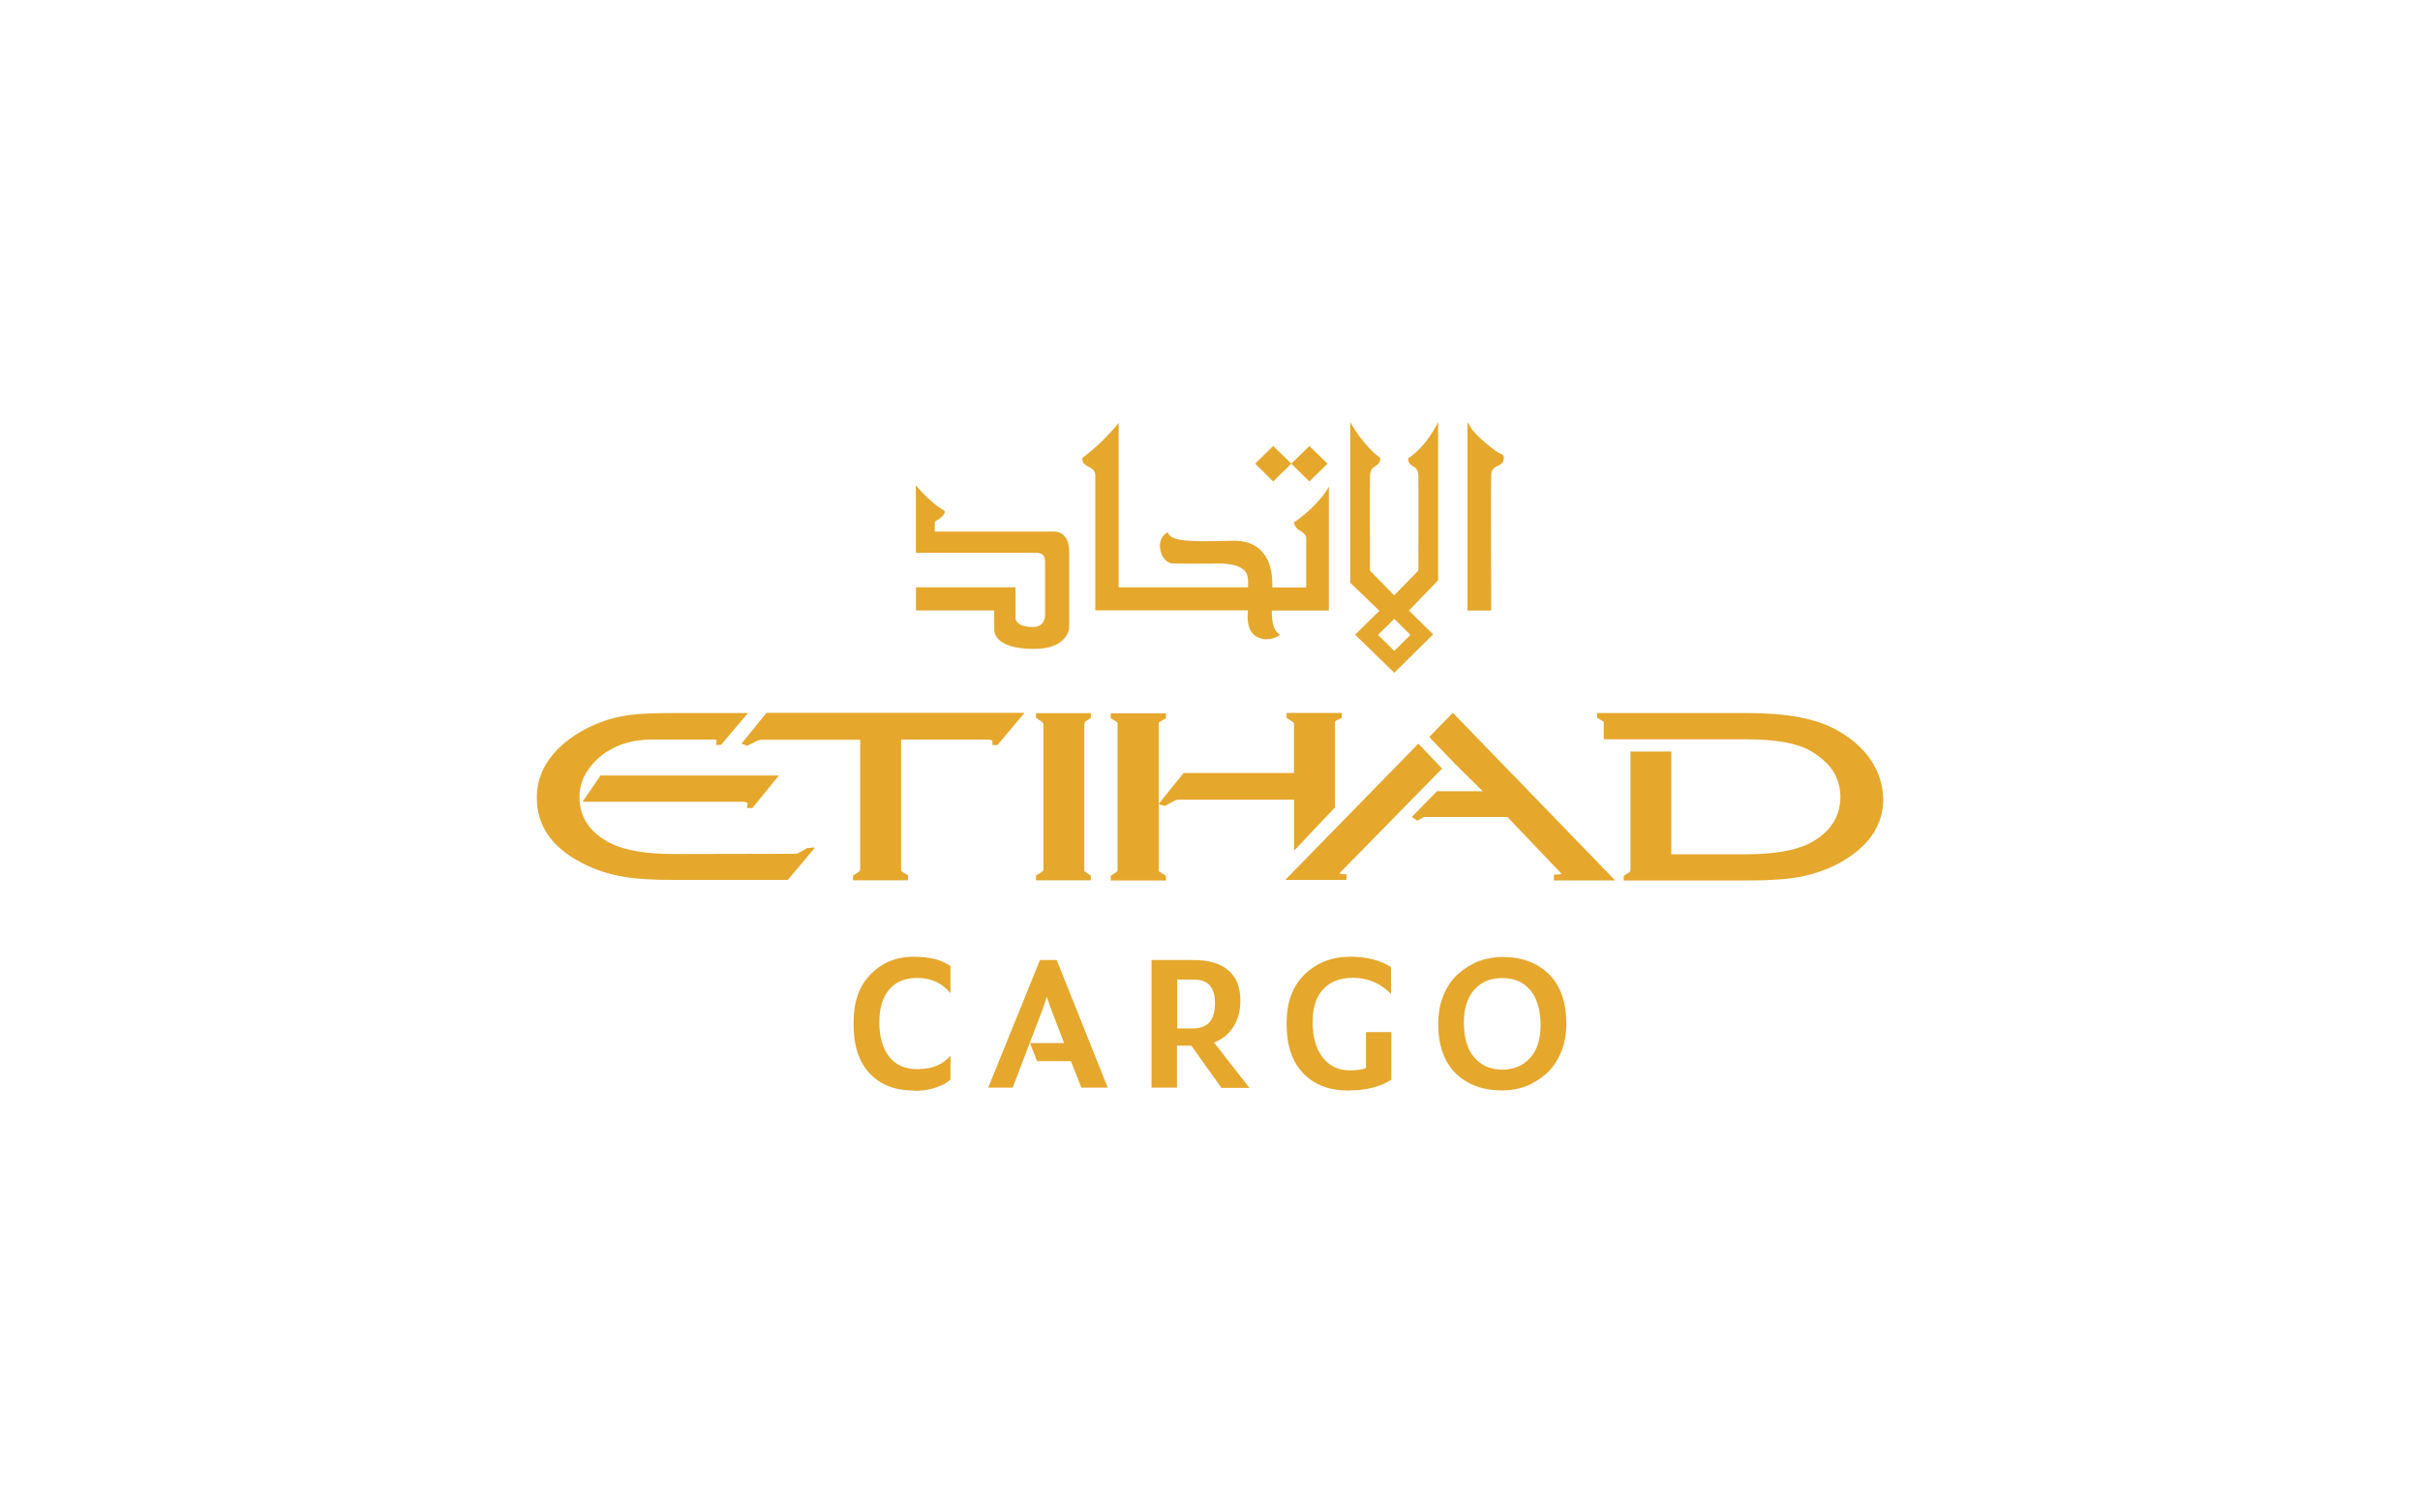 <?xml version="1.0" encoding="UTF-8"?><svg id="Layer_1" xmlns="http://www.w3.org/2000/svg" viewBox="0 0 200 125"><defs><style>.cls-1{fill:#e5a72c;}</style></defs><polygon class="cls-1" points="103.74 38.32 105.22 36.86 106.59 38.19 106.72 38.32 105.22 39.79 103.74 38.32"/><polygon class="cls-1" points="106.72 38.32 108.21 36.86 109.58 38.19 109.71 38.32 108.21 39.79 106.72 38.32"/><path class="cls-1" d="m104.7,52.84c-.41,0-.69-.15-.7-.15-.57-.22-.89-.83-.89-1.71,0-.15,0-.24.02-.3v-.24h-12.61v-11.13c0-.48-.32-.61-.57-.74-.22-.11-.45-.24-.5-.56v-.17c1.74-1.26,3-2.89,3-2.89v13.59h10.7v-.52c-.02-.46-.06-1.43-2.39-1.45,0,0-1.09.02-2.19.02-.61,0-1.22-.02-1.65-.02-.67-.06-1.04-.78-1.06-1.45,0-.45.19-.82.48-1.02l.17-.11.09.17c.2.39,1.09.57,2.78.57h.15c.67,0,1.43-.02,2.3-.04h.15c2.84,0,3.15,2.41,3.17,3.45v.41h2.8v-4.1s.04-.3-.54-.61c-.39-.2-.48-.65-.48-.65,2.26-1.61,2.89-2.97,2.89-2.97v10.24h-4.71v.15c0,.61.11,1.41.48,1.69l.2.17-.22.13c-.26.15-.56.22-.87.22"/><path class="cls-1" d="m82.17,51.99v-1.54h-6.47v-1.91h8.23v2.5s-.09.78,1.46.78c.98,0,.98-.93.98-.96v-4.47c0-.61-.41-.7-.72-.7h-9.96v-5.58s1.15,1.41,2.3,2.06c.19.11.09.43-.48.78-.11.07-.26.13-.26.28v.7h9.85c1.15.02,1.26,1.21,1.26,1.56v6.4s-.09,1.74-2.91,1.74c-3.49,0-3.28-1.63-3.28-1.63"/><path class="cls-1" d="m121.28,50.45v-15.56l.33.54s.24.41,1.26,1.26c.59.5.93.7,1.09.78s.32.13.32.32v.15c-.04.33-.28.45-.5.56-.26.13-.52.26-.54.74-.04.35,0,11.22,0,11.22h-1.97Z"/><path class="cls-1" d="m115.23,53.79l1.34-1.32-1.34-1.32-1.35,1.32,1.35,1.32Zm-3.23-1.34l2-1.97-2.41-2.32v-13.28s1.06,1.97,2.47,2.95v.15c-.04.32-.22.43-.39.54-.22.13-.41.26-.45.76-.02.35,0,7.77,0,7.88l2,2.04,2-2.04s.02-7.53,0-7.88c-.02-.48-.22-.61-.45-.76-.19-.11-.37-.22-.39-.54v-.11c1.58-1,2.47-3,2.47-3v13.09l-2.41,2.5,2,1.97-3.21,3.17-3.24-3.15Z"/><path class="cls-1" d="m106.93,70.32l3.39-3.58v-7.06l.07-.11.5-.24v-.41h-4.56v.41l.46.3c.13.07.15.13.15.19v4.06h-9.12l-2.06,2.56v-6.6l.02-.13.11-.07.43-.26.04-.02v-.41h-4.56v.41l.45.28.11.07h0v12.15l-.02.15-.09.07-.45.3v.39h4.56v-.39l-.48-.3-.11-.06h0v-5.56l.5.15.63-.35c.11-.07.22-.11.28-.13.04-.02.11-.04.26-.04h9.51v4.25h-.02Z"/><path class="cls-1" d="m155.36,64.34c-.54-1.65-1.76-3.02-3.63-4.04-1.69-.93-4.1-1.37-7.34-1.37h-12.39v.39l.54.33h0v1.45h11.83c2.39,0,4.13.32,5.21.93,1.69.96,2.52,2.23,2.52,3.84,0,.82-.22,1.56-.65,2.21s-1.09,1.21-1.97,1.65c-1.15.57-2.89.87-5.19.87h-6.17v-8.49h-3.37v9.75l-.02.15-.09.09-.41.26-.04.02v.39h10.12c1.95,0,3.49-.11,4.54-.32,1.46-.3,2.78-.82,3.88-1.56,1.13-.74,1.93-1.59,2.39-2.56.35-.7.52-1.46.52-2.28-.02-.59-.11-1.17-.28-1.71"/><polygon class="cls-1" points="110.88 72.23 110.69 72.18 119.18 63.52 117.22 61.46 106.22 72.72 111.28 72.72 111.28 72.25 111.1 72.25 110.88 72.23"/><path class="cls-1" d="m118.13,60.92l2.17,2.26,2.24,2.21h-3.78l-2.08,2.13.45.3.48-.26.13-.04h6.84l4.47,4.69s-.07.07-.46.07h-.17v.48h5.06l-13.41-13.85-1.95,2Z"/><polygon class="cls-1" points="85.62 59.33 86.08 59.63 86.23 59.81 86.23 71.81 86.21 71.98 86.08 72.07 85.62 72.36 85.62 72.75 90.15 72.75 90.15 72.36 89.72 72.07 89.63 72.01 89.61 72.01 89.61 59.83 89.63 59.7 89.72 59.61 90.15 59.33 90.15 58.94 85.62 58.94 85.62 59.33"/><path class="cls-1" d="m66.69,70.1l-.59.33c-.17.09-.24.13-.26.13l-10.12.02c-2.32,0-4.06-.3-5.23-.87-1.74-.89-2.6-2.15-2.6-3.86,0-.78.22-1.5.67-2.17.87-1.26,2.13-2.11,3.93-2.45.48-.07.93-.11,1.24-.11h5.21c.32-.02.26.06.28.09l-.06.35h.43l2.23-2.63h-6.21c-1.45,0-2.56.04-3.34.13-.41.06-.8.11-1.19.2-1.02.22-2,.61-2.95,1.13-1.52.85-2.61,1.93-3.24,3.19-.35.72-.54,1.54-.52,2.41,0,2.23,1.22,4.01,3.63,5.28,1.09.59,2.32,1,3.65,1.21,1,.17,2.35.24,4.06.24h9.4l2.24-2.67h-.19l-.48.04Z"/><path class="cls-1" d="m62.18,66.78l2.19-2.69h-14.74l-1.48,2.17h13.29c.24.02.33.09.35.13l-.06.39h.45Z"/><path class="cls-1" d="m61.27,61.46l.43.15.06.02.65-.32c.19-.11.35-.17.54-.17h8.14v10.7l-.04.15-.09.07-.46.3v.39h4.54v-.41l-.46-.28-.11-.11v-10.83h7.23c.28.04.32.09.32.09v.37h.41l2.24-2.67h-21.32l-2.06,2.54Z"/><path class="cls-1" d="m75.57,90.13c-1.58,0-2.8-.46-3.69-1.41-.89-.93-1.34-2.3-1.34-4.12s.46-3.1,1.41-4.08c.95-.96,2.11-1.45,3.54-1.45,1.35,0,2.37.26,3.06.78v2.23c-.69-.83-1.59-1.26-2.74-1.26-1,0-1.78.32-2.32.95s-.82,1.54-.82,2.73.28,2.15.82,2.84c.54.69,1.32,1.02,2.32,1.02,1.21,0,2.11-.37,2.74-1.11v1.97c-.3.28-.7.5-1.24.67-.54.19-1.11.26-1.74.26"/><polygon class="cls-1" points="81.67 89.89 85.95 79.34 87.33 79.34 91.55 89.89 89.37 89.89 88.51 87.7 85.71 87.7 85.12 86.2 87.94 86.2 86.83 83.3 86.51 82.38 86.21 83.3 83.69 89.89 81.67 89.89"/><path class="cls-1" d="m97.28,84.99h1.35c1.19,0,1.78-.69,1.78-2.08,0-.63-.13-1.11-.41-1.45s-.74-.5-1.37-.5h-1.34v4.02h-.02Zm3.65,4.9l-2.47-3.47h-1.19v3.47h-2.1v-10.55h3.45c1.26,0,2.23.28,2.89.85.67.56,1,1.41,1,2.52,0,.82-.19,1.52-.57,2.13-.37.61-.91,1.04-1.61,1.32l2.93,3.75h-2.34v-.02Z"/><path class="cls-1" d="m111.45,90.13c-1.56,0-2.8-.46-3.73-1.41s-1.39-2.32-1.39-4.12.5-3.1,1.5-4.08c1-.96,2.24-1.45,3.76-1.45,1.34,0,2.45.28,3.37.85v2.23c-.87-.89-1.91-1.34-3.13-1.34-1.08,0-1.91.32-2.48.95-.59.63-.87,1.54-.87,2.73s.28,2.17.82,2.89c.56.72,1.3,1.08,2.24,1.08.59,0,1.04-.06,1.35-.19v-2.97h2.1v3.93c-.95.61-2.11.89-3.54.89"/><path class="cls-1" d="m124.15,88.4c.96,0,1.74-.33,2.32-.98s.85-1.56.85-2.73-.28-2.19-.85-2.86c-.56-.67-1.34-1-2.32-1s-1.74.32-2.32.98c-.57.65-.85,1.56-.85,2.71,0,1.22.28,2.19.85,2.86.57.67,1.34,1.02,2.32,1.02m0,1.72c-1.61,0-2.89-.48-3.86-1.43-.95-.96-1.43-2.32-1.43-4.08,0-.87.15-1.67.45-2.39.3-.7.7-1.3,1.21-1.74s1.06-.8,1.69-1.04c.63-.24,1.26-.35,1.95-.35,1.61,0,2.89.48,3.86,1.43.95.96,1.43,2.32,1.43,4.08,0,.87-.15,1.67-.45,2.39-.3.7-.7,1.3-1.21,1.74s-1.06.8-1.69,1.04c-.63.24-1.28.35-1.95.35"/></svg>
